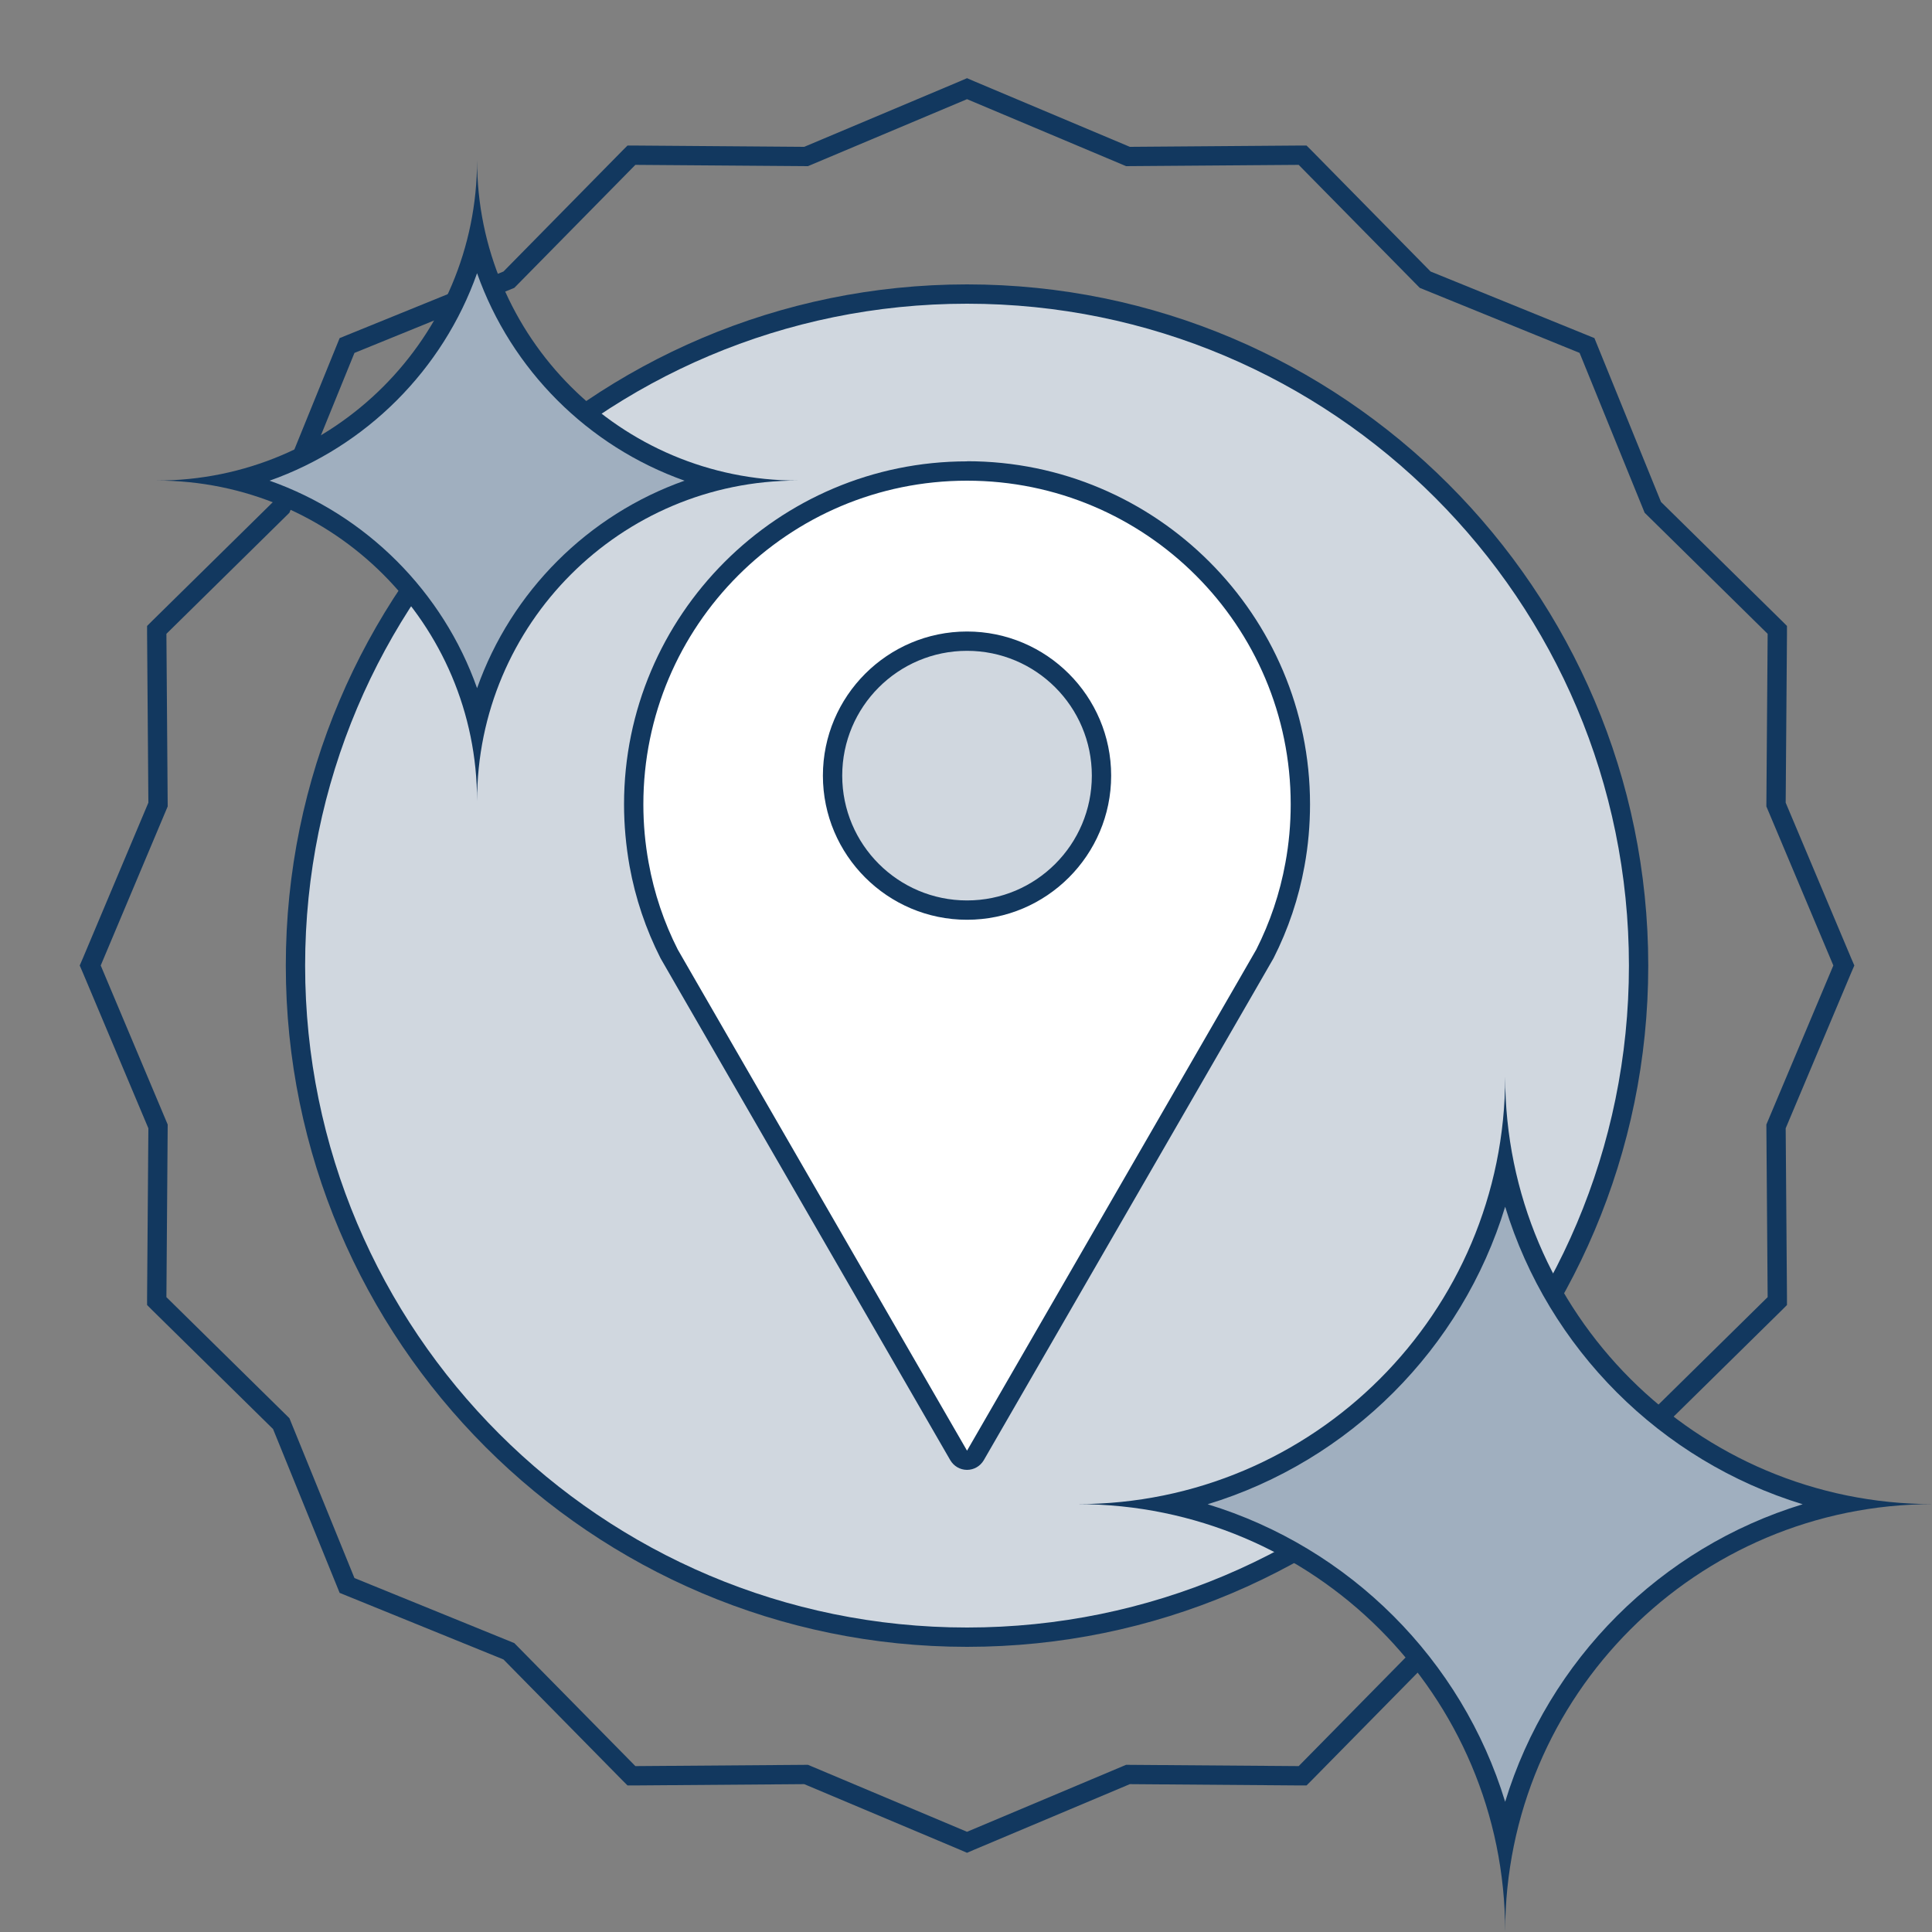 <?xml version="1.0" encoding="UTF-8"?><svg id="b" xmlns="http://www.w3.org/2000/svg" width="150" height="150" viewBox="0 0 150 150"><rect x="0" y="0" width="150" height="150" fill="#808080" stroke="none"/><g id="c"><path d="M75.08,7.7l12.35,5.2,13.4-.1,9.4,9.55,12.41,5.05,5.05,12.41,9.55,9.4-.1,13.4,5.2,12.35-5.2,12.35.1,13.4-9.55,9.4-5.05,12.41-12.41,5.05-9.4,9.55-13.4-.1-12.35,5.2-12.35-5.2-13.4.1-9.4-9.55-12.41-5.05-5.05-12.41-9.55-9.4.1-13.4-5.2-12.35,5.2-12.35-.1-13.4,9.55-9.4,5.05-12.41,12.41-5.05,9.4-9.55,13.4.1,12.35-5.2M75.08,6.07l-.58.25-12.06,5.08-13.09-.1h-.63s-.45.45-.45.45l-9.18,9.33-12.13,4.93-.59.24-.24.59-4.93,12.13-9.33,9.18-.45.45v.63s.1,13.09.1,13.09l-5.08,12.06-.25.58.25.58,5.08,12.06-.1,13.09v.63s.45.45.45.45l9.33,9.18,4.93,12.13.24.59.59.24,12.13,4.93,9.18,9.33.45.45h.63s13.09-.1,13.09-.1l12.06,5.08.58.25.58-.25,12.06-5.08,13.09.1h.63s.45-.45.45-.45l9.18-9.33,12.13-4.93.59-.24.24-.59,4.93-12.13,9.33-9.18.45-.45v-.63s-.1-13.09-.1-13.09l5.08-12.06.25-.58-.25-.58-5.08-12.06.1-13.09v-.63s-.45-.45-.45-.45l-9.33-9.18-4.93-12.13-.24-.59-.59-.24-12.13-4.93-9.18-9.33-.45-.45h-.63s-13.09.1-13.09.1l-12.06-5.08-.58-.25h0Z" fill="#12385f" stroke-width="0"/><path d="M75.08,127.11c-28.75,0-52.14-23.39-52.14-52.14s23.39-52.14,52.14-52.14,52.14,23.39,52.14,52.14-23.39,52.14-52.14,52.14Z" fill="#d0d7df" stroke-width="0"/><path d="M75.08,23.58c28.38,0,51.39,23.01,51.39,51.39s-23.01,51.39-51.39,51.39-51.39-23.01-51.39-51.39,23.01-51.39,51.39-51.39M75.08,22.08c-29.16,0-52.89,23.73-52.89,52.89s23.73,52.89,52.89,52.89,52.89-23.73,52.89-52.89-23.73-52.89-52.89-52.89h0Z" fill="#12385f" stroke-width="0"/><path d="M116.86,142.88c-2.79-13.03-13.07-23.31-26.09-26.09,13.03-2.79,23.31-13.07,26.09-26.09,2.79,13.02,13.07,23.3,26.09,26.09-13.03,2.79-23.31,13.07-26.09,26.09Z" fill="#a0afbf" stroke-width="0"/><path d="M116.86,93.69c3.36,11.02,12.08,19.74,23.1,23.1-11.03,3.36-19.74,12.08-23.1,23.1-3.36-11.03-12.08-19.74-23.1-23.1,11.03-3.36,19.74-12.08,23.1-23.1M116.86,83.58c0,18.34-14.87,33.2-33.21,33.2,18.34,0,33.21,14.87,33.21,33.21,0-18.34,14.87-33.21,33.21-33.21-18.34,0-33.21-14.86-33.21-33.2h0Z" fill="#12385f" stroke-width="0"/><path d="M75.08,113.37c-.27,0-.52-.14-.65-.38l-22.46-38.91c-1.13-2.23-1.91-4.56-2.35-6.98-.28-1.53-.42-3.1-.42-4.67,0-14.27,11.61-25.88,25.88-25.88s25.88,11.61,25.88,25.88c0,1.56-.14,3.13-.42,4.67-.44,2.42-1.22,4.75-2.33,6.94l-22.48,38.94c-.13.23-.38.38-.65.38Z" fill="#fff" stroke-width="0"/><path d="M75.08,37.32c13.88,0,25.13,11.25,25.13,25.13,0,1.54-.14,3.07-.41,4.53-.43,2.38-1.2,4.64-2.26,6.74l-1.44,2.5-21.02,36.41-21.02-36.41-1.44-2.5c-1.06-2.09-1.83-4.35-2.26-6.74-.27-1.47-.41-2.99-.41-4.53,0-13.88,11.25-25.13,25.13-25.13M75.08,35.82c-14.68,0-26.63,11.95-26.63,26.63,0,1.61.15,3.22.43,4.8.45,2.49,1.26,4.89,2.4,7.14.01.02.03.05.04.07l1.44,2.5,21.02,36.41c.27.46.76.75,1.3.75s1.03-.29,1.3-.75l21.02-36.41,1.44-2.5s.03-.05.04-.07c1.14-2.25,1.95-4.66,2.4-7.15.29-1.58.43-3.19.43-4.8,0-14.68-11.95-26.63-26.63-26.63h0Z" fill="#12385f" stroke-width="0"/><path d="M37.04,56.03c-2.28-9.19-9.53-16.44-18.72-18.72,9.19-2.28,16.44-9.53,18.72-18.71,2.28,9.19,9.53,16.43,18.72,18.71-9.19,2.28-16.44,9.53-18.72,18.72Z" fill="#a0afbf" stroke-width="0"/><path d="M37.04,21.21c2.65,7.5,8.61,13.45,16.11,16.11-7.5,2.65-13.46,8.61-16.11,16.11-2.65-7.5-8.61-13.46-16.11-16.11,7.5-2.65,13.46-8.61,16.11-16.11M37.04,12.43c0,13.74-11.14,24.88-24.88,24.88,13.74,0,24.88,11.14,24.88,24.88,0-13.74,11.14-24.88,24.88-24.88-13.74,0-24.88-11.14-24.88-24.88h0Z" fill="#12385f" stroke-width="0"/><path d="M75.08,70.66c-5.76,0-10.44-4.68-10.44-10.44s4.68-10.44,10.44-10.44,10.44,4.68,10.44,10.44-4.68,10.44-10.44,10.44Z" fill="#d0d7df" stroke-width="0"/><path d="M75.08,50.53c5.35,0,9.69,4.34,9.69,9.69s-4.34,9.69-9.69,9.69-9.69-4.34-9.69-9.69,4.34-9.69,9.69-9.69M75.08,49.03c-6.17,0-11.19,5.02-11.19,11.19s5.02,11.19,11.19,11.19,11.19-5.02,11.19-11.19-5.02-11.19-11.19-11.19h0Z" fill="#12385f" stroke-width="0"/></g></svg>